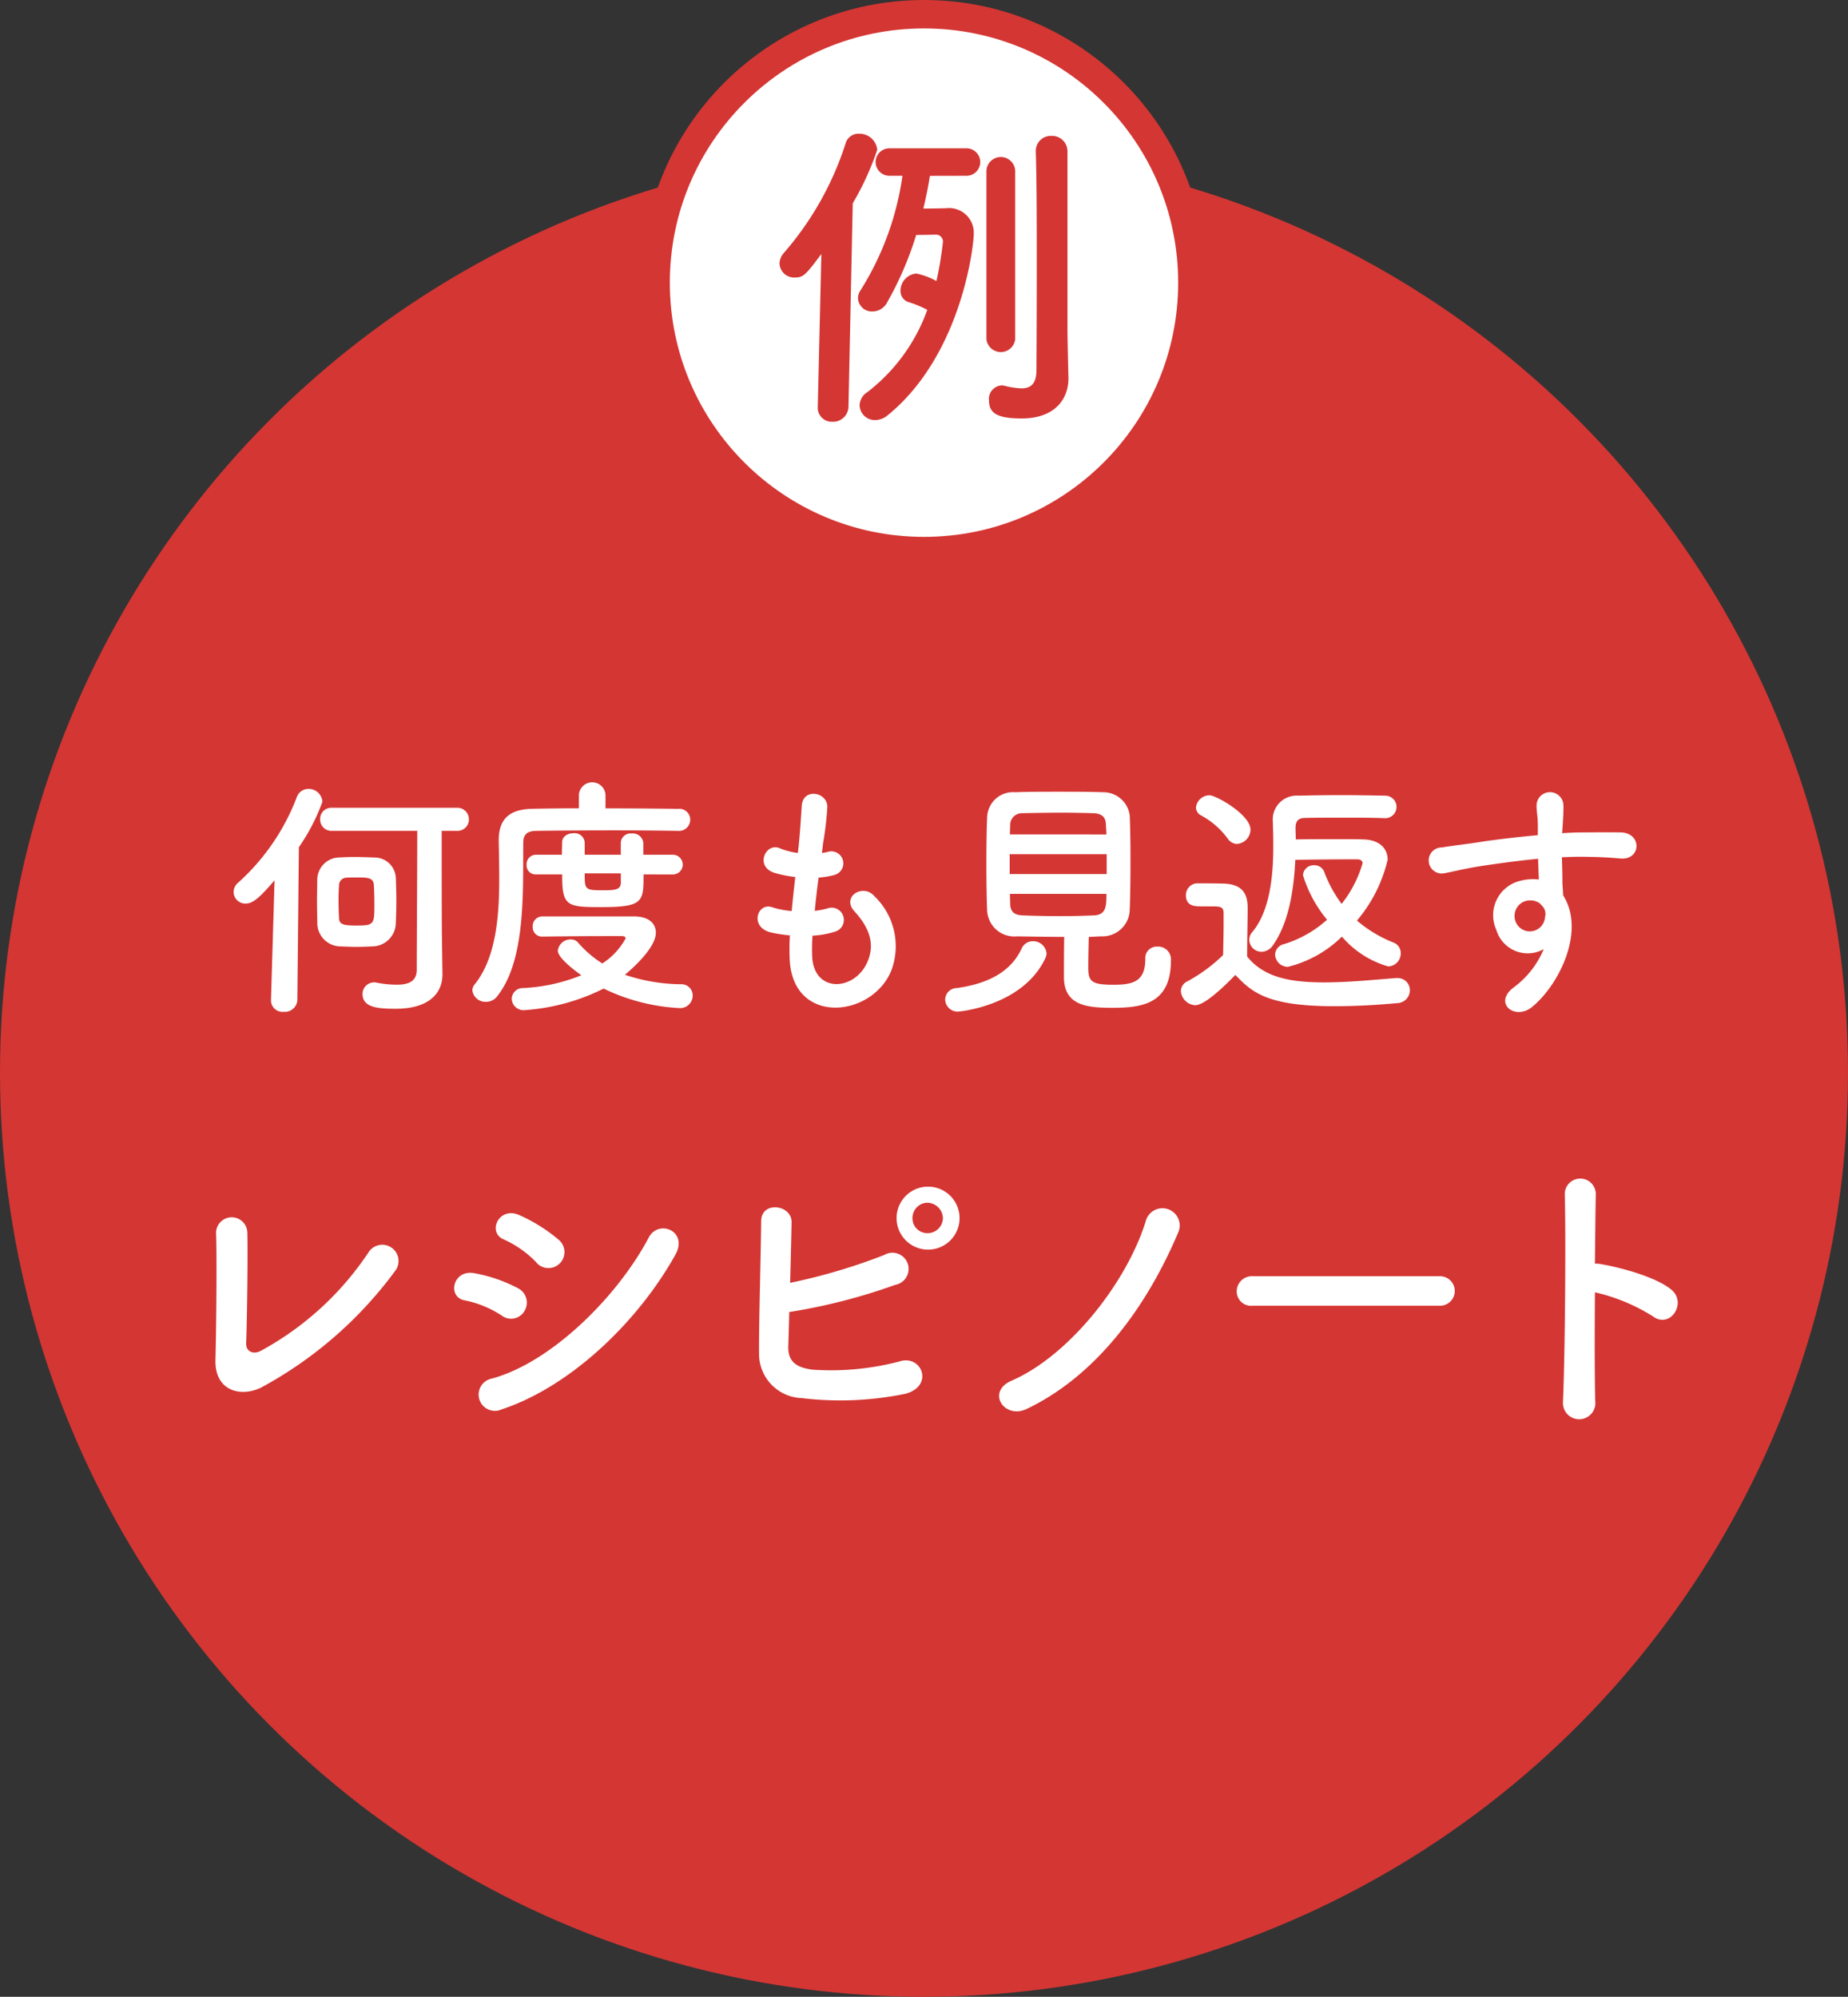 <svg xmlns="http://www.w3.org/2000/svg" width="130.002" height="140.439" viewBox="0 0 130.002 140.439"><rect x="0" y="0" width="130.002" height="140.439" fill="#333333" stroke="none"/><g id="レイヤー_2" data-name="レイヤー 2"><g id="design_ol"><circle cx="65.001" cy="75.439" r="65.001" fill="#d43633"/><path d="M19.314,61.913c-1.044,1.224-1.53,1.639-2.034,1.639a.828.828,0,0,1-.847-.811.876.876,0,0,1,.307-.648,15.491,15.491,0,0,0,4.141-6.032.865.865,0,0,1,.81-.576.971.971,0,0,1,.99.9,13.677,13.677,0,0,1-1.656,3.2l-.108,10.767a.876.876,0,0,1-.954.81.811.811,0,0,1-.9-.775v-.035ZM22.3,63.444c0-.576.018-1.152.018-1.6A1.58,1.58,0,0,1,23.78,60.31c.359-.017.756-.036,1.134-.036.486,0,.972.019,1.4.036a1.5,1.5,0,0,1,1.53,1.423c.019.432.037,1.026.037,1.6,0,.594-.018,1.152-.037,1.567A1.667,1.667,0,0,1,26.3,66.558c-.378.019-.792.037-1.225.037s-.846-.018-1.242-.037a1.648,1.648,0,0,1-1.513-1.638C22.321,64.542,22.3,64,22.3,63.444ZM31.126,68.5v.036c0,1.206-.811,2.413-3.3,2.413-1.261,0-2.322-.09-2.322-1.045a.814.814,0,0,1,.99-.792,7.421,7.421,0,0,0,1.422.144c.99,0,1.4-.342,1.4-1.062,0-1.782.036-7.022.036-9.759h-6a.788.788,0,0,1-.829-.81.779.779,0,0,1,.829-.811h8.769a.809.809,0,0,1,.864.811.8.8,0,0,1-.864.81H31.072c0,2.16,0,6.32.018,7.526Zm-4.789-4.934c0-.486-.019-1.025-.036-1.314-.037-.522-.4-.539-1.243-.539-.252,0-.486,0-.667.017a.53.53,0,0,0-.54.54c-.017.2-.036.595-.036,1.009,0,.5.019,1.044.036,1.314.019.377.235.5,1.117.5C26.337,65.1,26.337,65.046,26.337,63.569Z" fill="#fff"/><path d="M47.685,58.438c-.971-.018-2.718-.036-4.5-.036-2.178,0-4.429.018-5.509.036-.63.018-.865.306-.865.811-.036,3.258.216,8.228-1.818,10.8a.981.981,0,0,1-.811.414.93.93,0,0,1-.954-.811.673.673,0,0,1,.162-.414c1.495-1.855,1.729-4.754,1.729-7.4,0-.955-.019-1.854-.036-2.683V59.1c0-1.44.7-2.178,2.341-2.215.881-.017,2.034-.036,3.3-.036V55.9a.938.938,0,0,1,1.872,0v.954c2.016,0,4,.019,5.114.036a.763.763,0,0,1,.846.756.791.791,0,0,1-.846.793Zm-9.524,7.436a.655.655,0,0,1-.685-.7.68.68,0,0,1,.685-.721h6.481c1.08.018,1.495.559,1.495,1.152,0,1.153-1.981,2.791-2.178,2.953a12.687,12.687,0,0,0,3.942.666.788.788,0,0,1,.828.811.881.881,0,0,1-.971.863,13.8,13.8,0,0,1-5.294-1.368,14.636,14.636,0,0,1-5.528,1.513A.831.831,0,0,1,36,70.249a.774.774,0,0,1,.774-.756,12.477,12.477,0,0,0,4.123-.9c-.36-.252-1.656-1.207-1.656-1.729a.9.9,0,0,1,.918-.792.643.643,0,0,1,.5.216,7.733,7.733,0,0,0,1.711,1.476A4.861,4.861,0,0,0,44.012,66c0-.109-.126-.162-.234-.162H42.427c-1.349,0-2.952.017-4.249.035ZM45.272,61.5c0,1.927,0,2.3-3.007,2.3-2.43,0-2.718-.089-2.718-2.3H37.692a.63.63,0,0,1-.647-.684.656.656,0,0,1,.647-.7h1.837c0-.342.018-.63.018-.882,0-.414.4-.63.793-.63a.707.707,0,0,1,.792.649v.863h2.539v-.846a.69.69,0,0,1,.773-.648.736.736,0,0,1,.811.666v.828h2.106a.694.694,0,0,1,0,1.387Zm-1.6-.072H41.132c0,1.134,0,1.188,1.3,1.188.883,0,1.208-.054,1.244-.5Z" fill="#fff"/><path d="M57.134,67.261c.108,2.574,2.917,2.466,3.853.468.63-1.351.126-2.539-.883-3.637-.935-1.027.613-1.981,1.406-1.063a4.876,4.876,0,0,1,1.223,5.149c-1.3,3.422-7.04,4.016-7.183-.792a15.726,15.726,0,0,1,.017-1.6,9.809,9.809,0,0,1-1.386-.216c-1.459-.395-.9-2.106.126-1.765a6.25,6.25,0,0,0,1.386.27c.072-.791.162-1.584.252-2.395a8.136,8.136,0,0,1-1.494-.3c-1.368-.468-.576-2.124.378-1.729a5.138,5.138,0,0,0,1.3.343c.017-.217.053-.451.072-.667.107-1.134.144-1.818.2-2.665.091-1.26,1.8-.972,1.8.09a22.7,22.7,0,0,1-.306,2.594c-.018.215-.054.431-.072.648a3.315,3.315,0,0,0,.45-.091.845.845,0,1,1,.414,1.639,5.747,5.747,0,0,1-1.1.181c-.108.809-.2,1.584-.27,2.339a5.861,5.861,0,0,0,.864-.162.861.861,0,1,1,.577,1.621,6.451,6.451,0,0,1-1.6.288A13.354,13.354,0,0,0,57.134,67.261Z" fill="#fff"/><path d="M67.41,71.149a.874.874,0,0,1-.919-.846.824.824,0,0,1,.811-.81c2.34-.324,3.834-1.225,4.555-2.754a.862.862,0,0,1,.81-.541.946.946,0,0,1,.955.847.875.875,0,0,1-.091.36C71.928,70.79,67.41,71.149,67.41,71.149Zm4.141-5.293a1.916,1.916,0,0,1-2.107-1.8c-.036-.792-.054-2.087-.054-3.348,0-1.279.018-2.521.054-3.224a1.821,1.821,0,0,1,1.981-1.763c.828-.037,1.909-.037,3.025-.037,1.1,0,2.232,0,3.15.037a1.867,1.867,0,0,1,1.873,1.638c.037.791.054,1.944.054,3.133,0,1.314-.017,2.646-.054,3.529a1.922,1.922,0,0,1-1.963,1.836c-.305,0-.612.036-.917.036-.019.72-.037,1.567-.037,2.143,0,.99.216,1.224,1.765,1.224,1.386,0,2.25-.215,2.25-1.836a.8.8,0,0,1,.847-.846.9.9,0,0,1,.954.972c0,3.1-2.089,3.331-4.141,3.331-1.819,0-3.386-.18-3.386-2.179,0-.486,0-1.837.019-2.809C73.748,65.892,72.6,65.874,71.551,65.856Zm6.3-5.779H71.029v1.4h6.823Zm-.017-1.387c0-.27-.036-.522-.036-.72-.018-.468-.252-.739-.847-.774-.594-.018-1.386-.037-2.233-.037-1.007,0-2.052.019-2.808.037a.823.823,0,0,0-.847.792c0,.2-.017.432-.017.7Zm-6.788,4.178c0,.269.017.5.017.72.019.576.343.774.864.792.83.036,1.729.054,2.648.054.809,0,1.62-.018,2.394-.054.865-.036.865-.7.865-1.512Z" fill="#fff"/><path d="M84.078,70.7a1.08,1.08,0,0,1-1.008-.99.774.774,0,0,1,.45-.685,11.3,11.3,0,0,0,2.521-1.854c.017-.811.036-1.513.036-2.2v-.738c0-.432-.181-.485-.828-.485h-.793c-.378,0-1.026-.019-1.026-.757a.814.814,0,0,1,.792-.863c.648,0,1.243,0,1.836.017,1.171.035,1.711.54,1.711,1.693,0,1.044-.036,2.286-.036,3.438,1.152,1.423,2.9,1.818,5.42,1.818,1.765,0,3.655-.2,5.06-.305H98.3a.856.856,0,0,1,.882.864.912.912,0,0,1-.918.9c-1.116.109-2.755.217-4.375.217-4.771,0-5.816-.99-6.986-2.2C85.5,70.015,84.564,70.7,84.078,70.7Zm2.287-11.722a5.728,5.728,0,0,0-1.855-1.62.637.637,0,0,1-.377-.558.961.961,0,0,1,.954-.865c.467,0,2.881,1.368,2.881,2.413a1.023,1.023,0,0,1-.955,1.008A.808.808,0,0,1,86.365,58.978ZM90.6,68a.9.9,0,0,1-.9-.864.79.79,0,0,1,.648-.739,8.1,8.1,0,0,0,3.007-1.71,9,9,0,0,1-1.693-3.133.748.748,0,0,1,.793-.7.728.728,0,0,1,.7.469,8.97,8.97,0,0,0,1.225,2.25,8.36,8.36,0,0,0,1.475-2.862c0-.216-.233-.271-.359-.271h-.667c-1.1,0-2.683.018-3.709.036-.09,1.91-.4,4.339-1.566,6a1,1,0,0,1-.792.467.874.874,0,0,1-.882-.828.813.813,0,0,1,.215-.558c1.279-1.53,1.477-4.1,1.477-6.032,0-.72-.018-1.35-.036-1.8v-.036a1.675,1.675,0,0,1,1.782-1.728c.918-.019,1.944-.037,2.989-.037s2.124.018,3.133.037a.792.792,0,1,1,.018,1.584H97.42c-.9-.036-1.836-.036-2.737-.036-1.08,0-2.07,0-2.863.018-.54,0-.684.27-.684.739,0,.214.018.485.018.773.792-.018,1.927-.018,2.935-.018.738,0,1.405,0,1.837.018,1.188.036,1.692.7,1.692,1.422a10.225,10.225,0,0,1-2.16,4.286,9.138,9.138,0,0,0,2.574,1.548.78.78,0,0,1,.505.738.907.907,0,0,1-.883.937A6.709,6.709,0,0,1,94.4,65.874,8.2,8.2,0,0,1,90.6,68Z" fill="#fff"/><path d="M105.265,65.406a2.486,2.486,0,0,1,1.441-3.385,3.565,3.565,0,0,1,1.548-.162c-.018-.4-.036-.936-.054-1.458-1.513.144-3.007.36-3.943.5-1.3.2-2.143.432-2.683.522a.916.916,0,1,1-.144-1.819c.72-.126,1.89-.252,2.647-.378.9-.143,2.52-.343,4.105-.486V58.42c.018-1.117-.09-1.189-.09-1.765a.946.946,0,0,1,1.89-.054c.019.414-.036,1.243-.071,1.729,0,.09-.019.181-.019.27.523-.036.991-.054,1.387-.054.882,0,1.513-.018,2.736,0,1.513.036,1.441,1.945,0,1.837-1.278-.109-1.71-.109-2.826-.126-.414,0-.846.017-1.314.036.017.576.036,1.134.036,1.656,0,.252.035.63.054,1.026,1.6,2.521-.307,6.338-2.215,7.869-1.206.954-2.773-.325-1.206-1.441a6.391,6.391,0,0,0,2.052-2.646A2.3,2.3,0,0,1,105.265,65.406Zm3.025-1.891a1.175,1.175,0,0,0-1.153-.071,1.1,1.1,0,0,0-.521,1.367,1.07,1.07,0,0,0,2.07-.305.817.817,0,0,0-.108-.685A2.382,2.382,0,0,0,108.29,63.515Z" fill="#fff"/><path d="M18.37,97.59c-1.406.692-3.276.272-3.213-1.953.063-2.394.105-7.5.043-8.9a1.1,1.1,0,1,1,2.2-.043c.042,1.491-.02,6.194-.084,7.79-.02.588.524.8,1.028.525a21.287,21.287,0,0,0,7.58-6.928A1.143,1.143,0,1,1,27.86,89.3,28.475,28.475,0,0,1,18.37,97.59Z" fill="#fff"/><path d="M35.3,92.53a7.371,7.371,0,0,0-2.6-1.071c-1.26-.21-.86-2.2.672-1.911A10.615,10.615,0,0,1,36.43,90.6a1.135,1.135,0,0,1,.483,1.575A1.087,1.087,0,0,1,35.3,92.53Zm0,6.592A1.145,1.145,0,1,1,34.6,96.96c4.178-1.134,8.839-5.753,11.043-9.932.694-1.3,2.793-.44,1.869,1.219C44.829,93.054,40.063,97.548,35.3,99.122Zm2.435-10.33a7.34,7.34,0,0,0-2.288-1.616c-1.2-.484-.357-2.352,1.07-1.722A11.513,11.513,0,0,1,39.307,87.2a1.126,1.126,0,1,1-1.575,1.6Z" fill="#fff"/><path d="M55.456,94.63c-.042,1.028.42,1.532,1.679,1.7a18.944,18.944,0,0,0,6.11-.568c1.6-.544,2.5,1.723.441,2.268a22.742,22.742,0,0,1-7.306.3,3.106,3.106,0,0,1-2.982-3.15c-.02-2.1.126-6.782.148-9.28,0-1.47,2.162-1.175,2.14.063-.02,1.134-.062,2.709-.1,4.262A41.109,41.109,0,0,0,62.2,88.267a1.138,1.138,0,1,1,.776,2.1,40.686,40.686,0,0,1-7.454,1.911C55.5,93.2,55.477,94.042,55.456,94.63Zm9.784-6.741a2.215,2.215,0,0,1,0-4.429,2.215,2.215,0,1,1,0,4.429Zm0-3.3a1.075,1.075,0,0,0-1.05,1.091,1.041,1.041,0,0,0,1.05,1.051,1.077,1.077,0,0,0,1.092-1.051A1.111,1.111,0,0,0,65.24,84.593Z" fill="#fff"/><path d="M71.165,97.106c3.969-1.72,8.041-6.781,9.428-11.19a1.214,1.214,0,1,1,2.33.672C80.739,91.8,77.19,96.729,72.215,99.1,70.639,99.837,69.359,97.884,71.165,97.106Z" fill="#fff"/><path d="M88.112,91.837A1.011,1.011,0,0,1,87,90.829a1.069,1.069,0,0,1,1.113-1.07H101.3a1.039,1.039,0,1,1,0,2.078Z" fill="#fff"/><path d="M112.219,98.513a1.141,1.141,0,1,1-2.267.084c.146-3.4.209-11.631.125-14.655a1.092,1.092,0,0,1,2.183.022c-.02,1.028-.041,2.855-.062,4.912a2.166,2.166,0,0,1,.357.021c1.176.19,3.9.862,5.039,1.826,1.092.924-.1,2.751-1.3,1.87a13.037,13.037,0,0,0-4.094-1.7C112.177,93.79,112.177,96.813,112.219,98.513Z" fill="#fff"/><circle cx="65.001" cy="19.88" r="18.88" fill="#fff" stroke="#d43633" stroke-miterlimit="10" stroke-width="2"/><path d="M57.528,28.626l.253-10.762c-1.127,1.5-1.265,1.655-1.886,1.655a1.027,1.027,0,0,1-1.058-.988,1.174,1.174,0,0,1,.3-.736,21.912,21.912,0,0,0,4.346-7.7.935.935,0,0,1,.943-.69,1.259,1.259,0,0,1,1.287,1.127A19.84,19.84,0,0,1,59.988,14.3l-.3,14.326a1.078,1.078,0,0,1-1.126,1.035.983.983,0,0,1-1.035-1.012Zm7.887-16.258c-.115.759-.276,1.541-.46,2.3.805,0,1.54-.023,1.61-.023A1.738,1.738,0,0,1,68.5,16.484c0,.736-.828,8.463-6.047,12.717a1.384,1.384,0,0,1-.9.344,1.07,1.07,0,0,1-1.081-1.034,1.123,1.123,0,0,1,.529-.92,12.681,12.681,0,0,0,4.231-5.8,7.913,7.913,0,0,0-1.265-.528.817.817,0,0,1-.621-.806,1.224,1.224,0,0,1,1.105-1.218,4.858,4.858,0,0,1,1.424.528,25.19,25.19,0,0,0,.46-2.759.493.493,0,0,0-.506-.506s-.781.023-1.378.023a23.646,23.646,0,0,1-2.025,4.714,1.18,1.18,0,0,1-1.034.667.981.981,0,0,1-1.035-.92,1,1,0,0,1,.184-.575,20.442,20.442,0,0,0,2.944-8.048h-.92a.966.966,0,1,1,0-1.932h5.381a.967.967,0,1,1,0,1.932Zm3.978-.345a1.012,1.012,0,0,1,2.023,0V23.866a1.019,1.019,0,0,1-2.023,0Zm5.7,11.245c0,.368.046,2.46.068,3.265v.092c0,1.426-.942,2.806-3.288,2.806-1.724,0-2.3-.369-2.3-1.265a.952.952,0,0,1,.873-1.058.64.64,0,0,1,.208.023,5.823,5.823,0,0,0,1.2.184c.62,0,1.057-.276,1.057-1.288,0,0,.023-3.357.023-7.2,0-2.874,0-6-.068-8.164v-.045a1.049,1.049,0,0,1,1.1-1.058,1.078,1.078,0,0,1,1.127,1.1Z" fill="#d43633"/></g></g></svg>